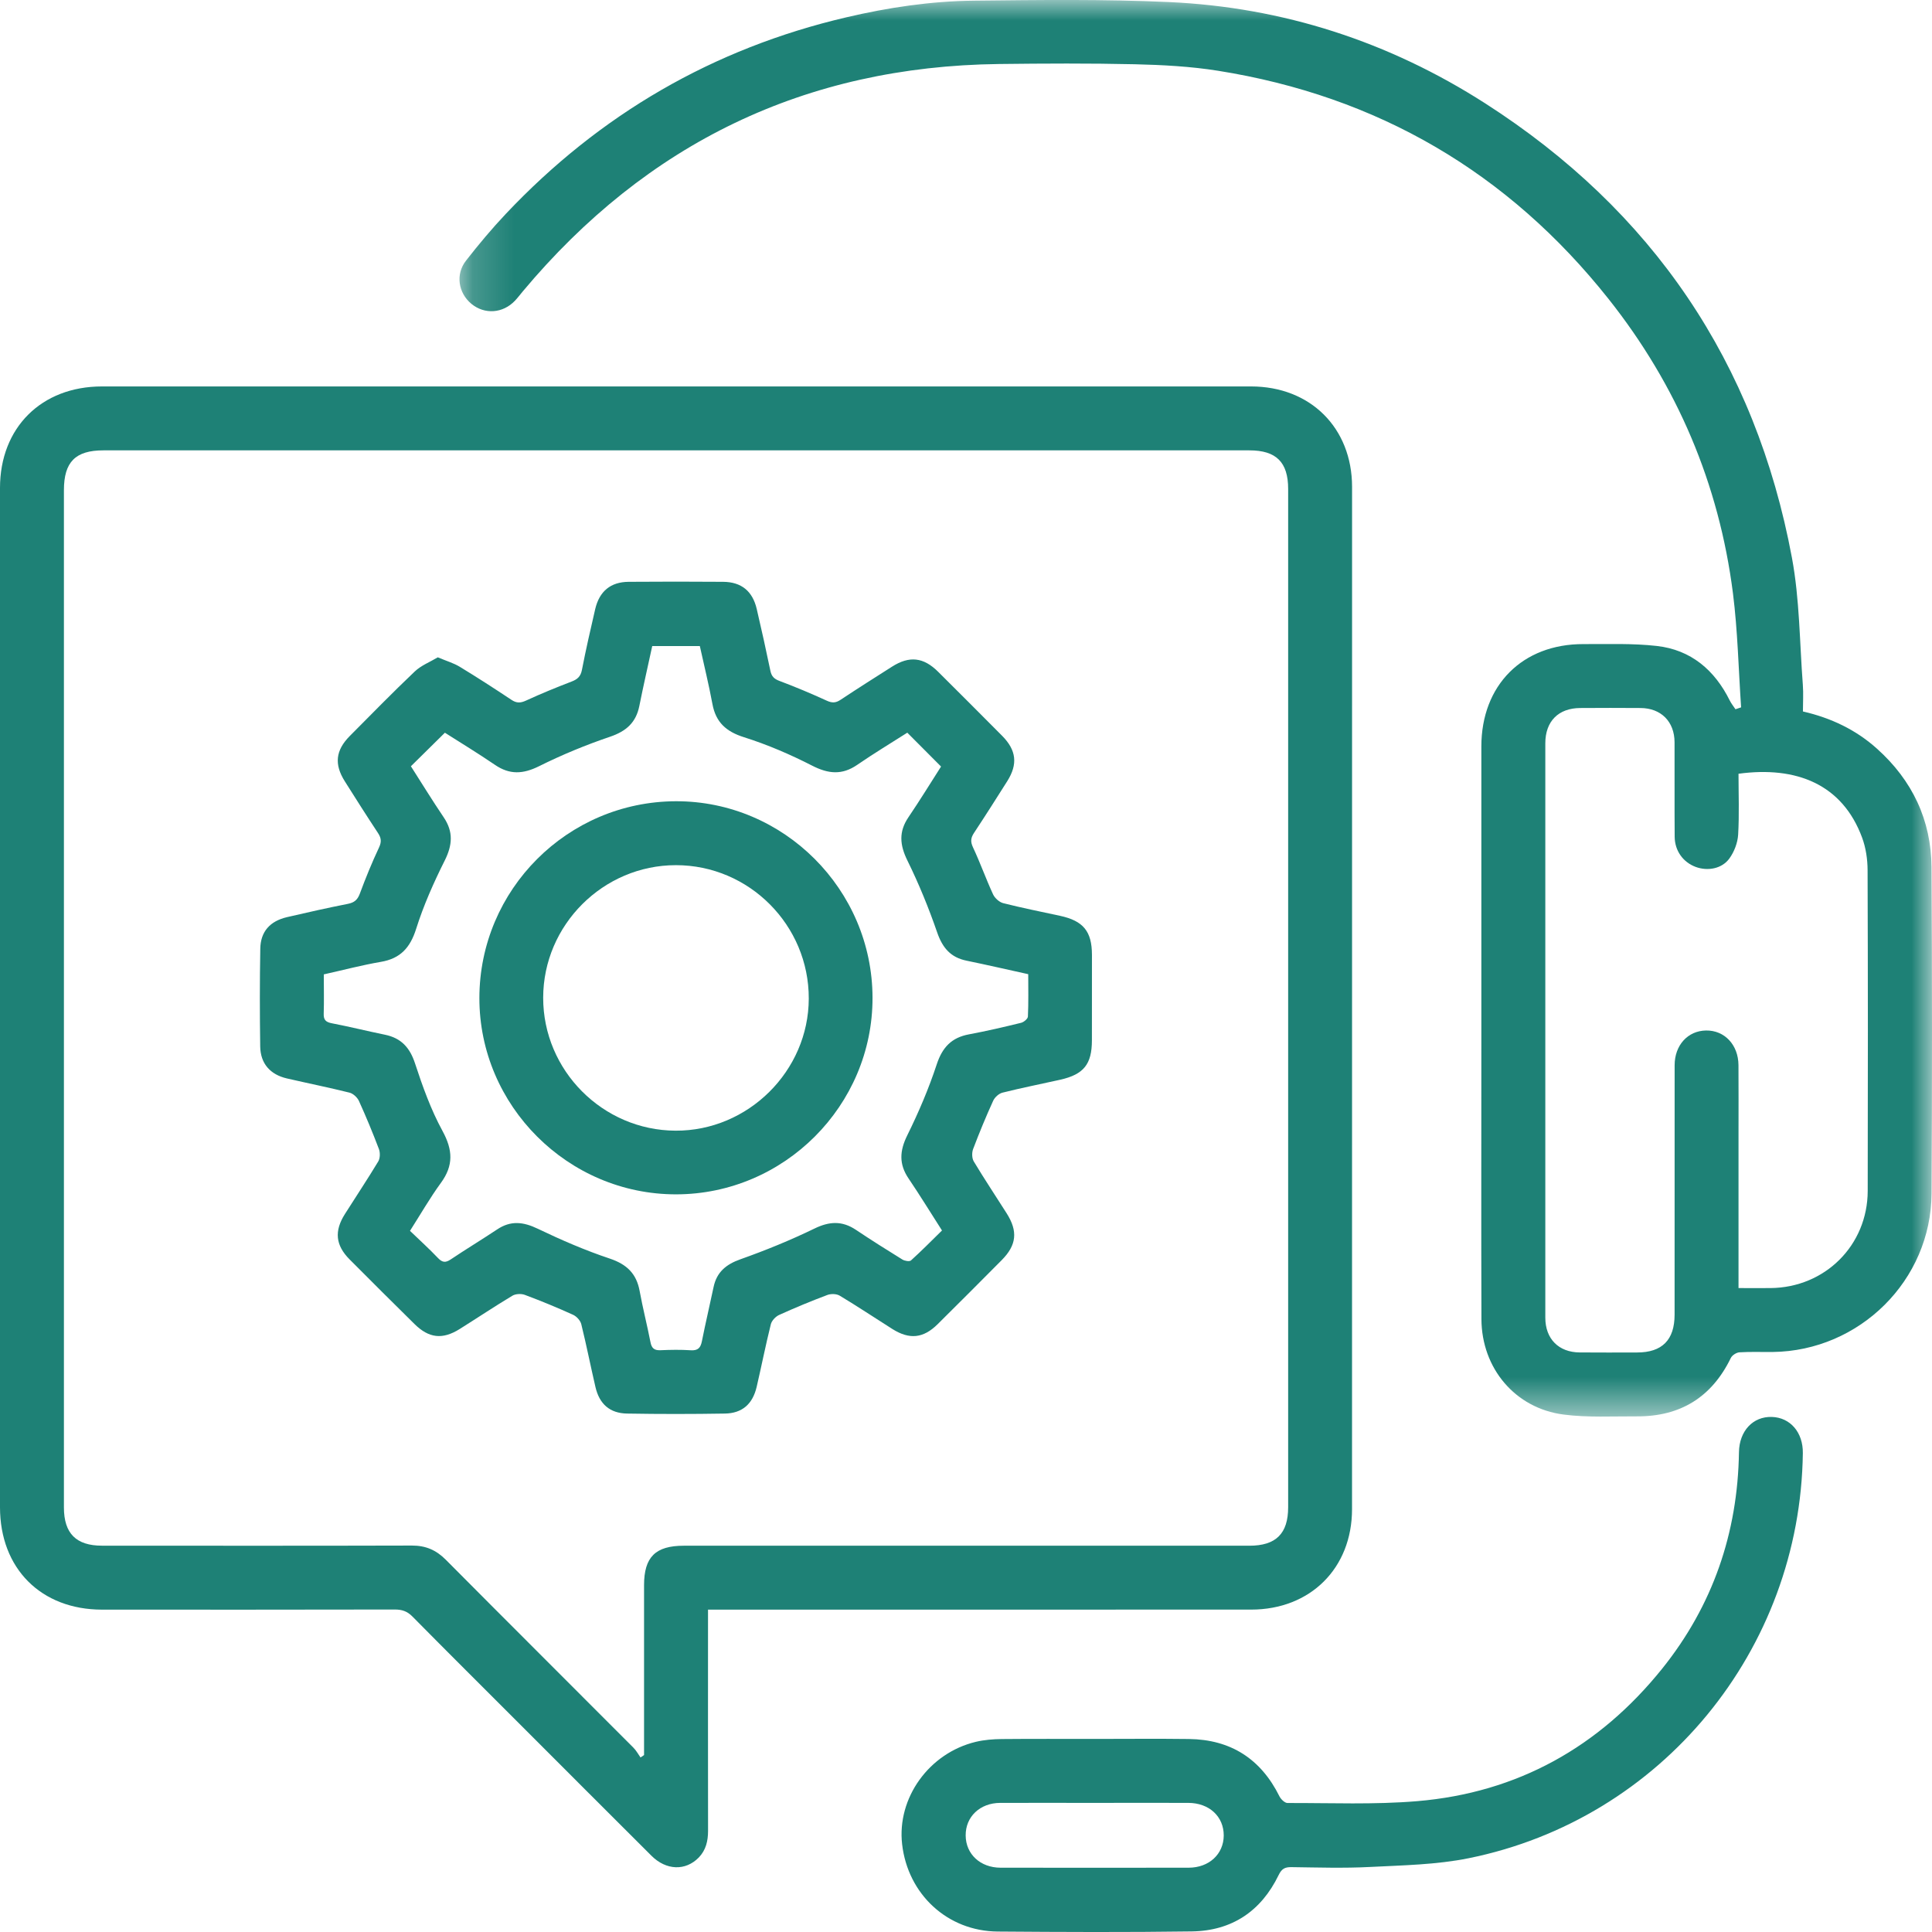 <svg width="47" height="47" viewBox="0 0 47 47" fill="none" xmlns="http://www.w3.org/2000/svg">
<g id="Group 12">
<path id="Fill 1" fill-rule="evenodd" clip-rule="evenodd" d="M15.582 42.754C15.611 42.735 15.639 42.715 15.668 42.696V42.432C15.668 41.142 15.668 39.853 15.668 38.564C15.668 37.878 15.945 37.603 16.635 37.603H30.392C31.041 37.603 31.337 37.309 31.337 36.666V11.894C31.337 11.244 31.047 10.956 30.395 10.956C21.102 10.956 11.808 10.956 2.514 10.956C1.835 10.956 1.555 11.238 1.555 11.925C1.555 20.174 1.555 28.423 1.555 36.672C1.555 37.303 1.852 37.602 2.481 37.602C4.994 37.603 7.507 37.606 10.021 37.599C10.355 37.598 10.611 37.708 10.845 37.944C12.363 39.472 13.89 40.992 15.411 42.518C15.479 42.586 15.525 42.675 15.582 42.754ZM17.224 39.158V39.471C17.224 41.16 17.222 42.849 17.225 44.538C17.225 44.784 17.174 45.007 16.998 45.189C16.676 45.518 16.206 45.503 15.847 45.144C14.772 44.073 13.7 42.999 12.627 41.925C11.762 41.06 10.894 40.197 10.034 39.326C9.907 39.197 9.78 39.155 9.606 39.155C7.231 39.16 4.857 39.159 2.482 39.158C0.996 39.157 0 38.156 0 36.666C-5.03508e-05 28.401 -0 20.135 0 11.87C0 10.404 1.008 9.401 2.48 9.401C11.799 9.401 21.117 9.4 30.435 9.401C31.875 9.401 32.891 10.407 32.892 11.844C32.893 20.134 32.893 28.423 32.891 36.713C32.891 38.15 31.877 39.157 30.436 39.157C26.152 39.159 21.868 39.158 17.584 39.158H17.224Z" fill="#1E8176"/>
<g id="Group 5">
<mask id="mask0_0_349" style="mask-type:alpha" maskUnits="userSpaceOnUse" x="11" y="0" width="36" height="35">
<path id="Clip 4" fill-rule="evenodd" clip-rule="evenodd" d="M11.178 0H47V34.462H11.178V0Z" fill="white"/>
</mask>
<g mask="url(#mask0_0_349)">
<path id="Fill 3" fill-rule="evenodd" clip-rule="evenodd" d="M42.293 31.335C42.571 31.335 42.822 31.337 43.072 31.335C44.396 31.324 45.433 30.295 45.436 28.973C45.442 26.371 45.442 23.769 45.433 21.166C45.432 20.903 45.391 20.624 45.3 20.378C44.821 19.081 43.705 18.632 42.293 18.823C42.293 19.316 42.313 19.812 42.284 20.306C42.272 20.504 42.188 20.722 42.072 20.883C41.89 21.136 41.542 21.197 41.252 21.09C40.945 20.976 40.742 20.698 40.74 20.354C40.734 19.588 40.74 18.821 40.737 18.054C40.734 17.553 40.408 17.227 39.91 17.224C39.42 17.22 38.931 17.221 38.441 17.224C37.912 17.227 37.593 17.547 37.593 18.082C37.592 22.74 37.592 27.398 37.593 32.055C37.593 32.571 37.918 32.898 38.43 32.901C38.895 32.905 39.36 32.903 39.825 32.902C40.435 32.902 40.737 32.597 40.738 31.984C40.738 29.961 40.737 27.938 40.739 25.915C40.739 25.427 41.058 25.077 41.501 25.069C41.952 25.061 42.289 25.417 42.292 25.912C42.296 26.466 42.293 27.021 42.293 27.576V31.335ZM42.356 17.208C42.293 16.283 42.274 15.353 42.158 14.434C41.819 11.769 40.798 9.374 39.131 7.272C36.688 4.193 33.512 2.339 29.629 1.721C28.963 1.615 28.282 1.579 27.607 1.563C26.506 1.538 25.404 1.544 24.302 1.557C19.589 1.615 15.735 3.482 12.716 7.091C12.653 7.166 12.595 7.245 12.527 7.316C12.232 7.626 11.789 7.656 11.467 7.391C11.148 7.127 11.076 6.671 11.338 6.339C11.644 5.947 11.964 5.564 12.305 5.203C14.589 2.784 17.346 1.18 20.59 0.421C21.61 0.182 22.644 0.028 23.689 0.016C25.271 -0.001 26.857 -0.022 28.436 0.05C31.213 0.176 33.789 1.014 36.127 2.512C40.197 5.121 42.707 8.814 43.593 13.571C43.781 14.582 43.779 15.63 43.858 16.661C43.874 16.871 43.86 17.083 43.86 17.308C44.543 17.465 45.148 17.752 45.661 18.213C46.521 18.984 46.982 19.951 46.988 21.103C47.003 23.747 47.004 26.391 46.989 29.035C46.977 31.147 45.24 32.864 43.125 32.89C42.856 32.893 42.585 32.881 42.317 32.898C42.243 32.902 42.139 32.968 42.106 33.035C41.641 33.992 40.876 34.462 39.819 34.456C39.224 34.453 38.622 34.488 38.036 34.412C36.858 34.259 36.043 33.285 36.039 32.089C36.032 29.902 36.037 27.715 36.037 25.529C36.037 23.073 36.037 20.616 36.037 18.16C36.038 16.67 37.034 15.666 38.519 15.669C39.114 15.671 39.714 15.648 40.302 15.714C41.135 15.807 41.713 16.3 42.082 17.045C42.119 17.119 42.173 17.184 42.219 17.254C42.265 17.238 42.31 17.224 42.356 17.208Z" fill="#1E8176"/>
</g>
</g>
<path id="Fill 6" fill-rule="evenodd" clip-rule="evenodd" d="M26.631 43.859C25.865 43.859 25.098 43.857 24.331 43.859C23.84 43.861 23.488 44.196 23.492 44.652C23.495 45.106 23.848 45.435 24.341 45.436C25.867 45.438 27.392 45.437 28.917 45.436C29.412 45.435 29.767 45.107 29.77 44.654C29.772 44.19 29.416 43.86 28.907 43.859C28.148 43.857 27.39 43.858 26.631 43.859ZM26.623 42.303C27.39 42.303 28.157 42.295 28.924 42.305C29.941 42.318 30.674 42.789 31.127 43.703C31.163 43.773 31.257 43.863 31.323 43.862C32.375 43.859 33.432 43.905 34.477 43.817C36.918 43.611 38.904 42.499 40.434 40.596C41.665 39.063 42.274 37.295 42.304 35.328C42.312 34.811 42.645 34.455 43.105 34.47C43.554 34.485 43.864 34.847 43.858 35.349C43.797 40.139 40.423 44.254 35.73 45.205C34.945 45.364 34.128 45.377 33.324 45.418C32.69 45.451 32.052 45.43 31.416 45.422C31.258 45.42 31.18 45.461 31.106 45.614C30.68 46.494 29.967 46.972 28.992 46.986C27.418 47.008 25.843 47.001 24.269 46.989C23.05 46.979 22.085 46.083 21.946 44.865C21.817 43.74 22.601 42.645 23.742 42.373C23.946 42.325 24.162 42.308 24.372 42.306C25.122 42.299 25.873 42.303 26.623 42.303Z" fill="#1E8176"/>
<path id="Fill 8" fill-rule="evenodd" clip-rule="evenodd" d="M22.072 17.824C21.674 18.078 21.255 18.33 20.853 18.607C20.484 18.86 20.151 18.827 19.759 18.627C19.226 18.354 18.668 18.114 18.098 17.934C17.663 17.797 17.413 17.57 17.331 17.125C17.244 16.655 17.129 16.19 17.025 15.717H15.867C15.761 16.207 15.65 16.689 15.553 17.175C15.472 17.578 15.235 17.788 14.843 17.922C14.252 18.122 13.671 18.362 13.113 18.64C12.726 18.832 12.399 18.852 12.04 18.606C11.637 18.331 11.219 18.077 10.823 17.825C10.543 18.101 10.277 18.363 9.996 18.641C10.257 19.049 10.516 19.472 10.794 19.883C11.032 20.235 11.007 20.558 10.819 20.934C10.551 21.47 10.304 22.024 10.124 22.595C9.979 23.055 9.741 23.32 9.262 23.4C8.8 23.479 8.346 23.6 7.877 23.704C7.877 24.04 7.885 24.349 7.875 24.658C7.869 24.813 7.928 24.866 8.076 24.894C8.508 24.977 8.935 25.084 9.366 25.172C9.758 25.253 9.97 25.483 10.096 25.868C10.28 26.43 10.483 26.996 10.765 27.513C11.016 27.974 11.037 28.351 10.726 28.776C10.459 29.142 10.232 29.539 9.974 29.943C10.212 30.172 10.442 30.38 10.655 30.604C10.761 30.716 10.84 30.722 10.965 30.638C11.338 30.388 11.722 30.156 12.095 29.908C12.425 29.687 12.731 29.723 13.081 29.891C13.652 30.165 14.236 30.418 14.835 30.618C15.249 30.757 15.484 30.984 15.561 31.408C15.637 31.824 15.743 32.235 15.824 32.65C15.852 32.799 15.917 32.854 16.069 32.847C16.313 32.836 16.559 32.832 16.802 32.848C16.981 32.86 17.044 32.788 17.076 32.625C17.163 32.185 17.267 31.75 17.359 31.311C17.436 30.946 17.663 30.758 18.014 30.634C18.625 30.417 19.229 30.171 19.812 29.888C20.175 29.711 20.485 29.694 20.82 29.917C21.192 30.166 21.572 30.406 21.953 30.641C22.009 30.675 22.125 30.695 22.161 30.663C22.419 30.43 22.663 30.182 22.916 29.934C22.633 29.492 22.377 29.075 22.104 28.671C21.866 28.321 21.884 27.998 22.071 27.62C22.347 27.061 22.595 26.481 22.789 25.89C22.927 25.474 23.152 25.24 23.576 25.162C24 25.083 24.421 24.985 24.84 24.882C24.906 24.866 25.004 24.785 25.006 24.73C25.022 24.39 25.014 24.048 25.014 23.699C24.497 23.585 24.005 23.472 23.511 23.37C23.126 23.291 22.929 23.058 22.8 22.687C22.594 22.09 22.353 21.5 22.074 20.933C21.888 20.555 21.861 20.234 22.099 19.882C22.377 19.472 22.637 19.049 22.893 18.648C22.612 18.367 22.349 18.102 22.072 17.824ZM10.65 15.991C10.864 16.081 11.037 16.131 11.185 16.221C11.61 16.479 12.028 16.75 12.442 17.025C12.566 17.108 12.662 17.105 12.797 17.043C13.159 16.876 13.529 16.725 13.901 16.582C14.043 16.528 14.124 16.462 14.156 16.3C14.252 15.805 14.365 15.312 14.479 14.82C14.581 14.384 14.853 14.158 15.292 14.154C16.059 14.148 16.826 14.148 17.593 14.154C18.036 14.158 18.307 14.38 18.409 14.814C18.526 15.314 18.637 15.815 18.741 16.317C18.769 16.455 18.833 16.517 18.965 16.566C19.353 16.712 19.736 16.873 20.114 17.046C20.242 17.105 20.331 17.102 20.447 17.025C20.862 16.75 21.282 16.484 21.702 16.217C22.123 15.95 22.466 15.987 22.823 16.343C23.344 16.861 23.863 17.38 24.381 17.902C24.726 18.251 24.764 18.59 24.504 19.003C24.238 19.424 23.972 19.843 23.697 20.259C23.618 20.378 23.603 20.47 23.669 20.611C23.845 20.986 23.984 21.379 24.158 21.756C24.2 21.847 24.308 21.946 24.404 21.971C24.862 22.087 25.325 22.179 25.787 22.279C26.352 22.401 26.563 22.655 26.564 23.229C26.565 23.922 26.565 24.616 26.563 25.31C26.562 25.89 26.364 26.137 25.795 26.266C25.326 26.371 24.854 26.464 24.388 26.581C24.299 26.603 24.198 26.695 24.16 26.781C23.984 27.166 23.823 27.558 23.673 27.953C23.64 28.041 23.643 28.177 23.689 28.254C23.945 28.681 24.222 29.094 24.488 29.515C24.767 29.954 24.732 30.289 24.368 30.656C23.851 31.177 23.332 31.697 22.81 32.214C22.461 32.559 22.126 32.593 21.709 32.331C21.282 32.061 20.861 31.78 20.428 31.52C20.35 31.473 20.215 31.47 20.127 31.503C19.731 31.652 19.339 31.814 18.954 31.989C18.868 32.028 18.774 32.127 18.752 32.216C18.626 32.722 18.525 33.233 18.407 33.741C18.309 34.157 18.055 34.382 17.632 34.388C16.841 34.401 16.05 34.402 15.258 34.388C14.835 34.382 14.581 34.156 14.485 33.74C14.367 33.232 14.266 32.72 14.141 32.214C14.119 32.124 14.025 32.022 13.939 31.984C13.554 31.809 13.162 31.648 12.766 31.5C12.679 31.468 12.543 31.474 12.465 31.521C12.032 31.781 11.612 32.062 11.183 32.331C10.765 32.593 10.435 32.557 10.083 32.209C9.554 31.688 9.028 31.164 8.504 30.637C8.162 30.293 8.128 29.949 8.39 29.535C8.66 29.108 8.941 28.687 9.202 28.254C9.248 28.177 9.251 28.041 9.218 27.953C9.068 27.558 8.906 27.166 8.731 26.781C8.691 26.696 8.591 26.603 8.503 26.581C7.997 26.455 7.485 26.352 6.978 26.235C6.571 26.14 6.337 25.873 6.33 25.457C6.319 24.665 6.318 23.874 6.332 23.082C6.338 22.665 6.566 22.408 6.984 22.311C7.476 22.196 7.969 22.086 8.464 21.988C8.618 21.957 8.697 21.892 8.753 21.742C8.894 21.361 9.048 20.984 9.221 20.616C9.286 20.476 9.274 20.384 9.194 20.263C8.92 19.848 8.653 19.428 8.388 19.007C8.127 18.593 8.163 18.255 8.508 17.906C9.032 17.379 9.551 16.847 10.089 16.336C10.244 16.188 10.46 16.105 10.65 15.991Z" fill="#1E8176"/>
<path id="Fill 10" fill-rule="evenodd" clip-rule="evenodd" d="M13.214 24.271C13.212 26.041 14.662 27.498 16.433 27.506C18.198 27.515 19.671 26.055 19.675 24.293C19.68 22.508 18.224 21.046 16.443 21.047C14.673 21.047 13.216 22.502 13.214 24.271ZM16.447 29.055C13.819 29.057 11.659 26.899 11.662 24.277C11.666 21.643 13.806 19.5 16.442 19.492C19.064 19.485 21.221 21.639 21.226 24.271C21.231 26.897 19.076 29.053 16.447 29.055Z" fill="#1E8176"/>
</g>
</svg>
